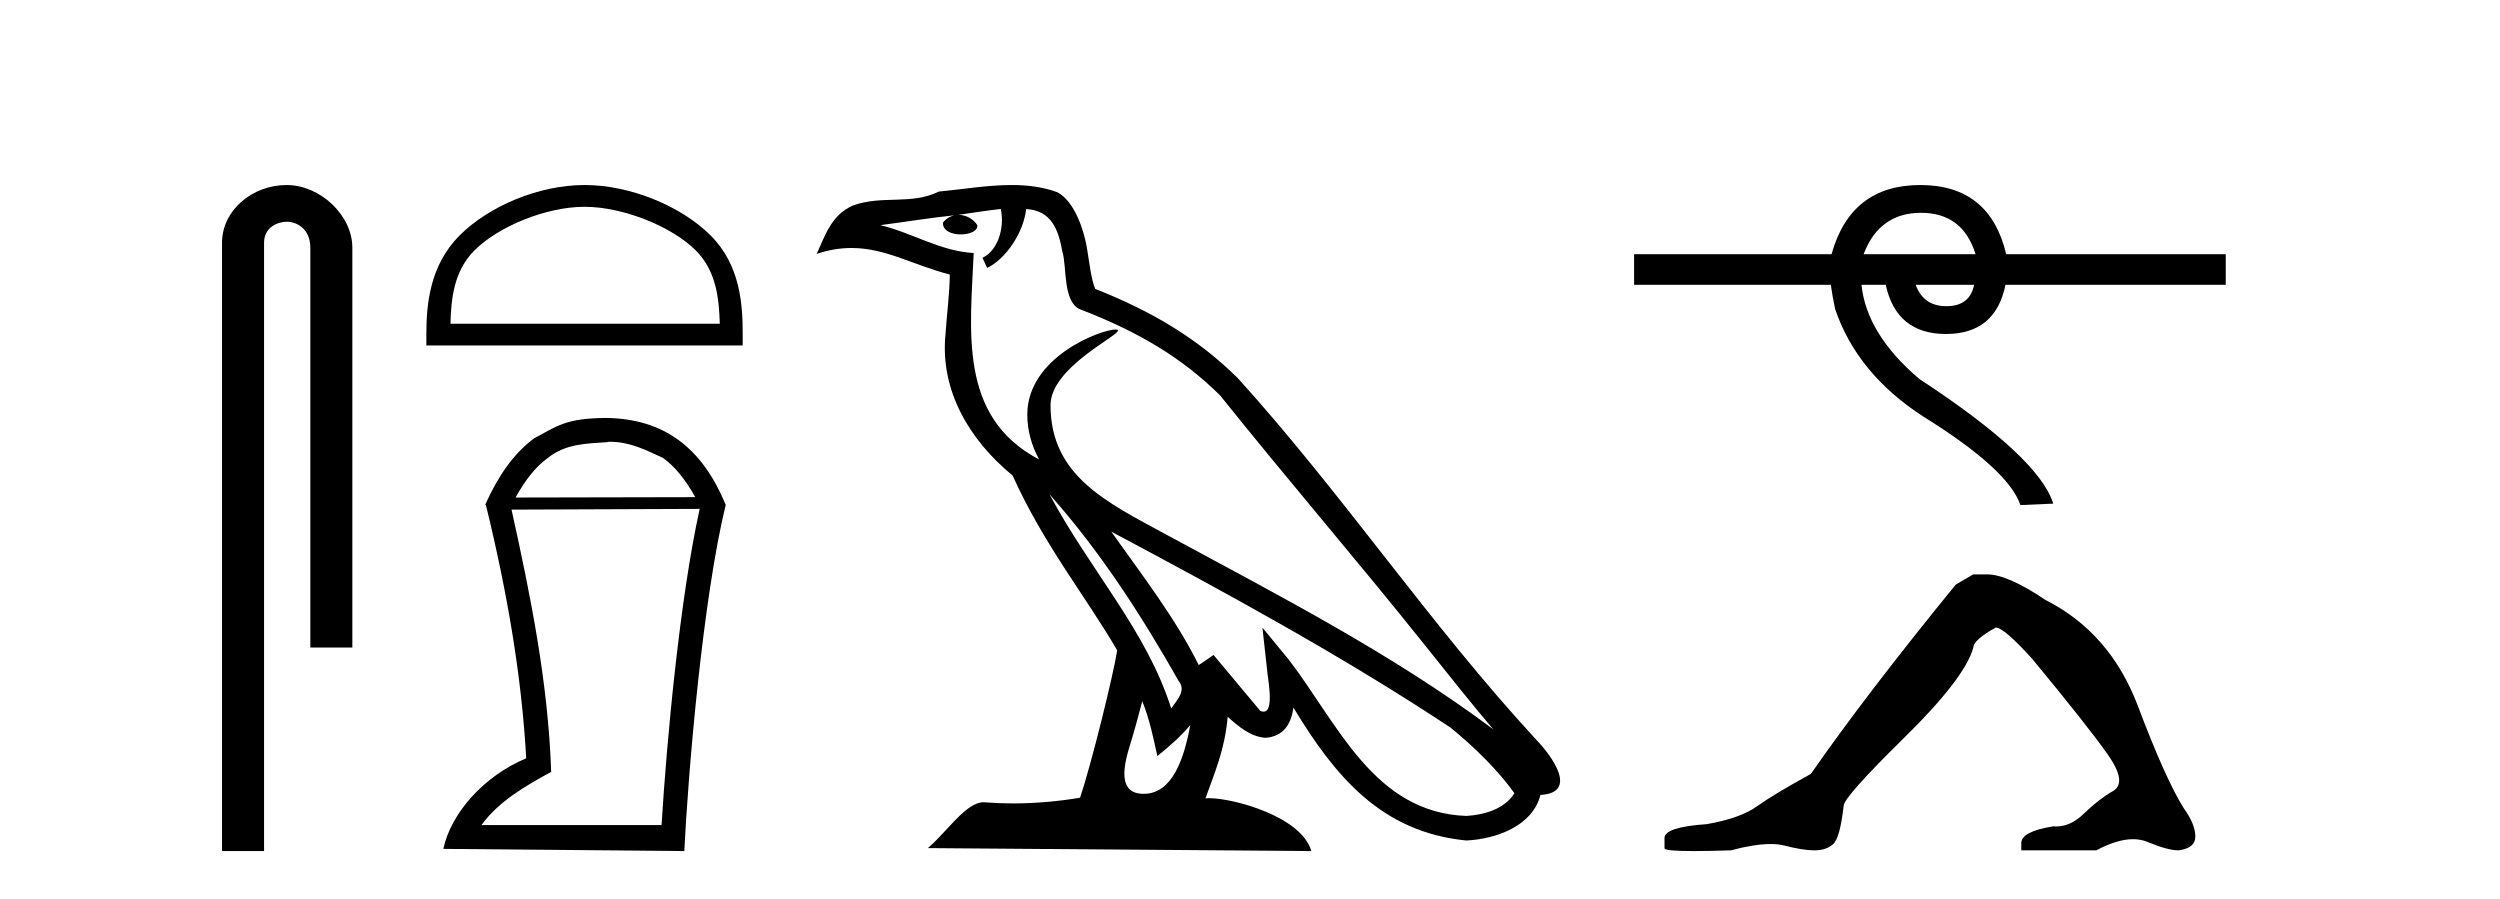 <?xml version='1.0' encoding='UTF-8' standalone='yes'?><svg xmlns='http://www.w3.org/2000/svg' xmlns:xlink='http://www.w3.org/1999/xlink' width='114.0' height='41.0' ><path d='M 13.069 8.437 C 11.5 8.437 10.124 9.591 10.124 11.072 L 10.124 38.809 L 12.041 38.809 L 12.041 11.072 C 12.041 10.346 12.68 10.111 13.081 10.111 C 13.502 10.111 14.151 10.406 14.151 11.296 L 14.151 29.526 L 16.067 29.526 L 16.067 11.296 C 16.067 9.813 14.598 8.437 13.069 8.437 Z' style='fill:#000000;stroke:none' /><path d='M 26.655 9.43 C 28.429 9.43 30.65 10.341 31.724 11.416 C 32.664 12.356 32.787 13.603 32.822 14.761 L 20.54 14.761 C 20.574 13.603 20.697 12.356 21.637 11.416 C 22.712 10.341 24.88 9.43 26.655 9.43 ZM 26.655 8.437 C 24.55 8.437 22.285 9.409 20.958 10.736 C 19.596 12.098 19.442 13.89 19.442 15.231 L 19.442 15.754 L 33.867 15.754 L 33.867 15.231 C 33.867 13.89 33.765 12.098 32.404 10.736 C 31.076 9.409 28.759 8.437 26.655 8.437 Z' style='fill:#000000;stroke:none' /><path d='M 27.809 20.145 C 28.728 20.145 29.431 20.513 30.234 20.881 C 30.785 21.282 31.254 21.867 31.705 22.67 L 23.51 22.687 C 23.962 21.867 24.43 21.282 24.982 20.881 C 25.802 20.228 26.738 20.228 27.708 20.161 L 27.708 20.145 ZM 31.906 23.205 C 31.003 27.286 30.401 33.775 30.167 37.622 L 21.955 37.622 C 22.758 36.518 23.979 35.832 25.133 35.197 C 24.999 31.149 24.196 27.169 23.326 23.239 L 31.906 23.205 ZM 27.625 19.058 C 25.802 19.074 25.4 19.426 24.347 19.994 C 23.427 20.68 22.724 21.683 22.122 23.021 L 22.156 23.021 C 23.176 27.203 23.795 30.966 23.995 34.578 C 22.072 35.381 20.567 37.07 20.216 38.709 L 31.204 38.809 C 31.388 35.08 32.057 27.269 33.093 23.021 C 32.023 20.429 30.3 19.091 27.625 19.058 Z' style='fill:#000000;stroke:none' /><path d='M 47.857 22.54 L 47.857 22.54 C 50.151 25.118 52.051 28.06 53.744 31.048 C 54.099 31.486 53.699 31.888 53.406 32.305 C 52.29 28.763 49.723 26.03 47.857 22.54 ZM 45.636 9.529 C 45.828 10.422 45.476 11.451 44.799 11.755 L 45.015 12.217 C 45.861 11.815 46.673 10.612 46.794 9.532 C 47.948 9.601 48.264 10.47 48.445 11.479 C 48.661 12.168 48.442 13.841 49.315 14.13 C 51.895 15.129 53.868 16.285 55.638 18.031 C 58.693 21.852 61.886 25.552 64.94 29.376 C 66.127 30.865 67.213 32.228 68.094 33.257 C 63.455 29.789 58.271 27.136 53.186 24.38 C 50.483 22.911 47.904 21.71 47.904 18.477 C 47.904 16.738 51.108 15.281 50.976 15.055 C 50.965 15.035 50.928 15.026 50.869 15.026 C 50.211 15.026 46.845 16.274 46.845 18.907 C 46.845 19.637 47.04 20.313 47.379 20.944 C 47.374 20.944 47.369 20.943 47.364 20.943 C 43.671 18.986 44.257 15.028 44.4 11.538 C 42.866 11.453 41.602 10.616 40.144 10.267 C 41.275 10.121 42.402 9.933 43.535 9.816 L 43.535 9.816 C 43.322 9.858 43.128 9.982 42.998 10.154 C 42.98 10.526 43.4 10.69 43.811 10.69 C 44.211 10.69 44.601 10.534 44.563 10.264 C 44.382 9.982 44.052 9.799 43.715 9.799 C 43.705 9.799 43.695 9.799 43.685 9.799 C 44.249 9.719 45 9.599 45.636 9.529 ZM 52.087 31.976 C 52.417 32.78 52.589 33.632 52.776 34.476 C 53.314 34.04 53.836 33.593 54.277 33.06 L 54.277 33.06 C 53.99 34.623 53.453 36.199 52.151 36.199 C 51.364 36.199 50.999 35.667 51.504 34.054 C 51.742 33.293 51.932 32.566 52.087 31.976 ZM 50.673 24.242 L 50.673 24.242 C 55.939 27.047 61.153 29.879 66.133 33.171 C 67.306 34.122 68.351 35.181 69.059 36.172 C 68.589 36.901 67.696 37.152 66.87 37.207 C 62.654 37.06 61.004 32.996 58.778 30.093 L 57.567 28.622 L 57.775 30.507 C 57.79 30.846 58.137 32.452 57.619 32.452 C 57.575 32.452 57.525 32.44 57.467 32.415 L 55.337 29.865 C 55.109 30.015 54.895 30.186 54.66 30.325 C 53.603 28.187 52.056 26.196 50.673 24.242 ZM 46.128 8.437 C 45.021 8.437 43.887 8.636 42.812 8.736 C 41.53 9.361 40.232 8.884 38.887 9.373 C 37.916 9.809 37.644 10.693 37.242 11.576 C 37.814 11.386 38.335 11.308 38.826 11.308 C 40.393 11.308 41.654 12.097 43.31 12.518 C 43.307 13.349 43.177 14.292 43.115 15.242 C 42.858 17.816 44.215 20.076 46.176 21.685 C 47.581 24.814 49.525 27.214 50.944 29.655 C 50.775 30.752 49.755 34.89 49.251 36.376 C 48.266 36.542 47.214 36.636 46.179 36.636 C 45.762 36.636 45.347 36.62 44.941 36.588 C 44.91 36.584 44.878 36.582 44.847 36.582 C 44.048 36.582 43.171 37.945 42.311 38.673 L 59.796 38.809 C 59.35 37.233 56.243 36.397 55.139 36.397 C 55.075 36.397 55.019 36.399 54.969 36.405 C 55.359 35.29 55.845 34.243 55.983 32.686 C 56.471 33.123 57.018 33.595 57.702 33.644 C 58.537 33.582 58.876 33.011 58.981 32.267 C 60.873 35.396 62.989 37.951 66.87 38.327 C 68.211 38.261 69.882 37.675 70.244 36.25 C 72.022 36.149 70.718 34.416 70.058 33.737 C 65.217 28.498 61.222 22.517 56.439 17.238 C 54.597 15.421 52.517 14.192 49.941 13.173 C 49.75 12.702 49.687 12.032 49.562 11.295 C 49.426 10.491 48.997 9.174 48.213 8.765 C 47.544 8.519 46.842 8.437 46.128 8.437 Z' style='fill:#000000;stroke:none' /><path d='M 87.598 9.704 Q 89.5 9.704 90.085 11.59 L 84.982 11.59 Q 85.697 9.704 87.598 9.704 ZM 90.02 12.987 Q 89.825 13.962 88.752 13.962 Q 87.712 13.962 87.354 12.987 ZM 87.566 8.437 Q 84.397 8.437 83.519 11.59 L 74.515 11.59 L 74.515 12.987 L 83.486 12.987 Q 83.551 13.475 83.681 14.093 Q 84.689 17.05 87.712 19.001 Q 91.58 21.406 92.132 23.031 L 93.628 22.966 Q 92.978 20.853 87.517 17.278 Q 85.112 15.23 84.884 12.987 L 85.989 12.987 Q 86.477 15.23 88.736 15.23 Q 90.995 15.23 91.45 12.987 L 101.494 12.987 L 101.494 11.59 L 91.482 11.59 Q 90.735 8.437 87.566 8.437 Z' style='fill:#000000;stroke:none' /><path d='M 89.98 26.192 L 89.183 26.657 Q 85.066 31.704 82.576 35.29 Q 80.883 36.22 80.119 36.767 Q 79.355 37.315 77.828 37.581 Q 75.902 37.714 75.902 38.212 L 75.902 38.245 L 75.902 38.677 Q 75.88 38.809 77.23 38.809 Q 77.905 38.809 78.924 38.776 Q 80.008 38.488 80.739 38.488 Q 81.104 38.488 81.381 38.56 Q 82.211 38.776 82.742 38.776 Q 83.273 38.776 83.589 38.494 Q 83.904 38.212 84.07 36.751 Q 84.07 36.352 86.826 33.646 Q 89.582 30.94 89.98 29.546 Q 89.98 29.181 91.009 28.616 Q 91.375 28.616 92.669 30.044 Q 95.193 33.098 96.106 34.393 Q 97.019 35.688 96.355 36.07 Q 95.691 36.452 95.027 37.099 Q 94.425 37.687 93.768 37.687 Q 93.7 37.687 93.632 37.68 Q 92.171 37.913 92.171 38.444 L 92.171 38.776 L 95.591 38.776 Q 96.543 38.267 97.266 38.267 Q 97.628 38.267 97.932 38.394 Q 98.845 38.776 99.343 38.776 Q 100.107 38.677 100.107 38.145 Q 100.107 37.581 99.576 36.85 Q 98.746 35.522 97.484 32.185 Q 96.222 28.849 93.267 27.354 Q 91.541 26.192 90.611 26.192 Z' style='fill:#000000;stroke:none' /></svg>